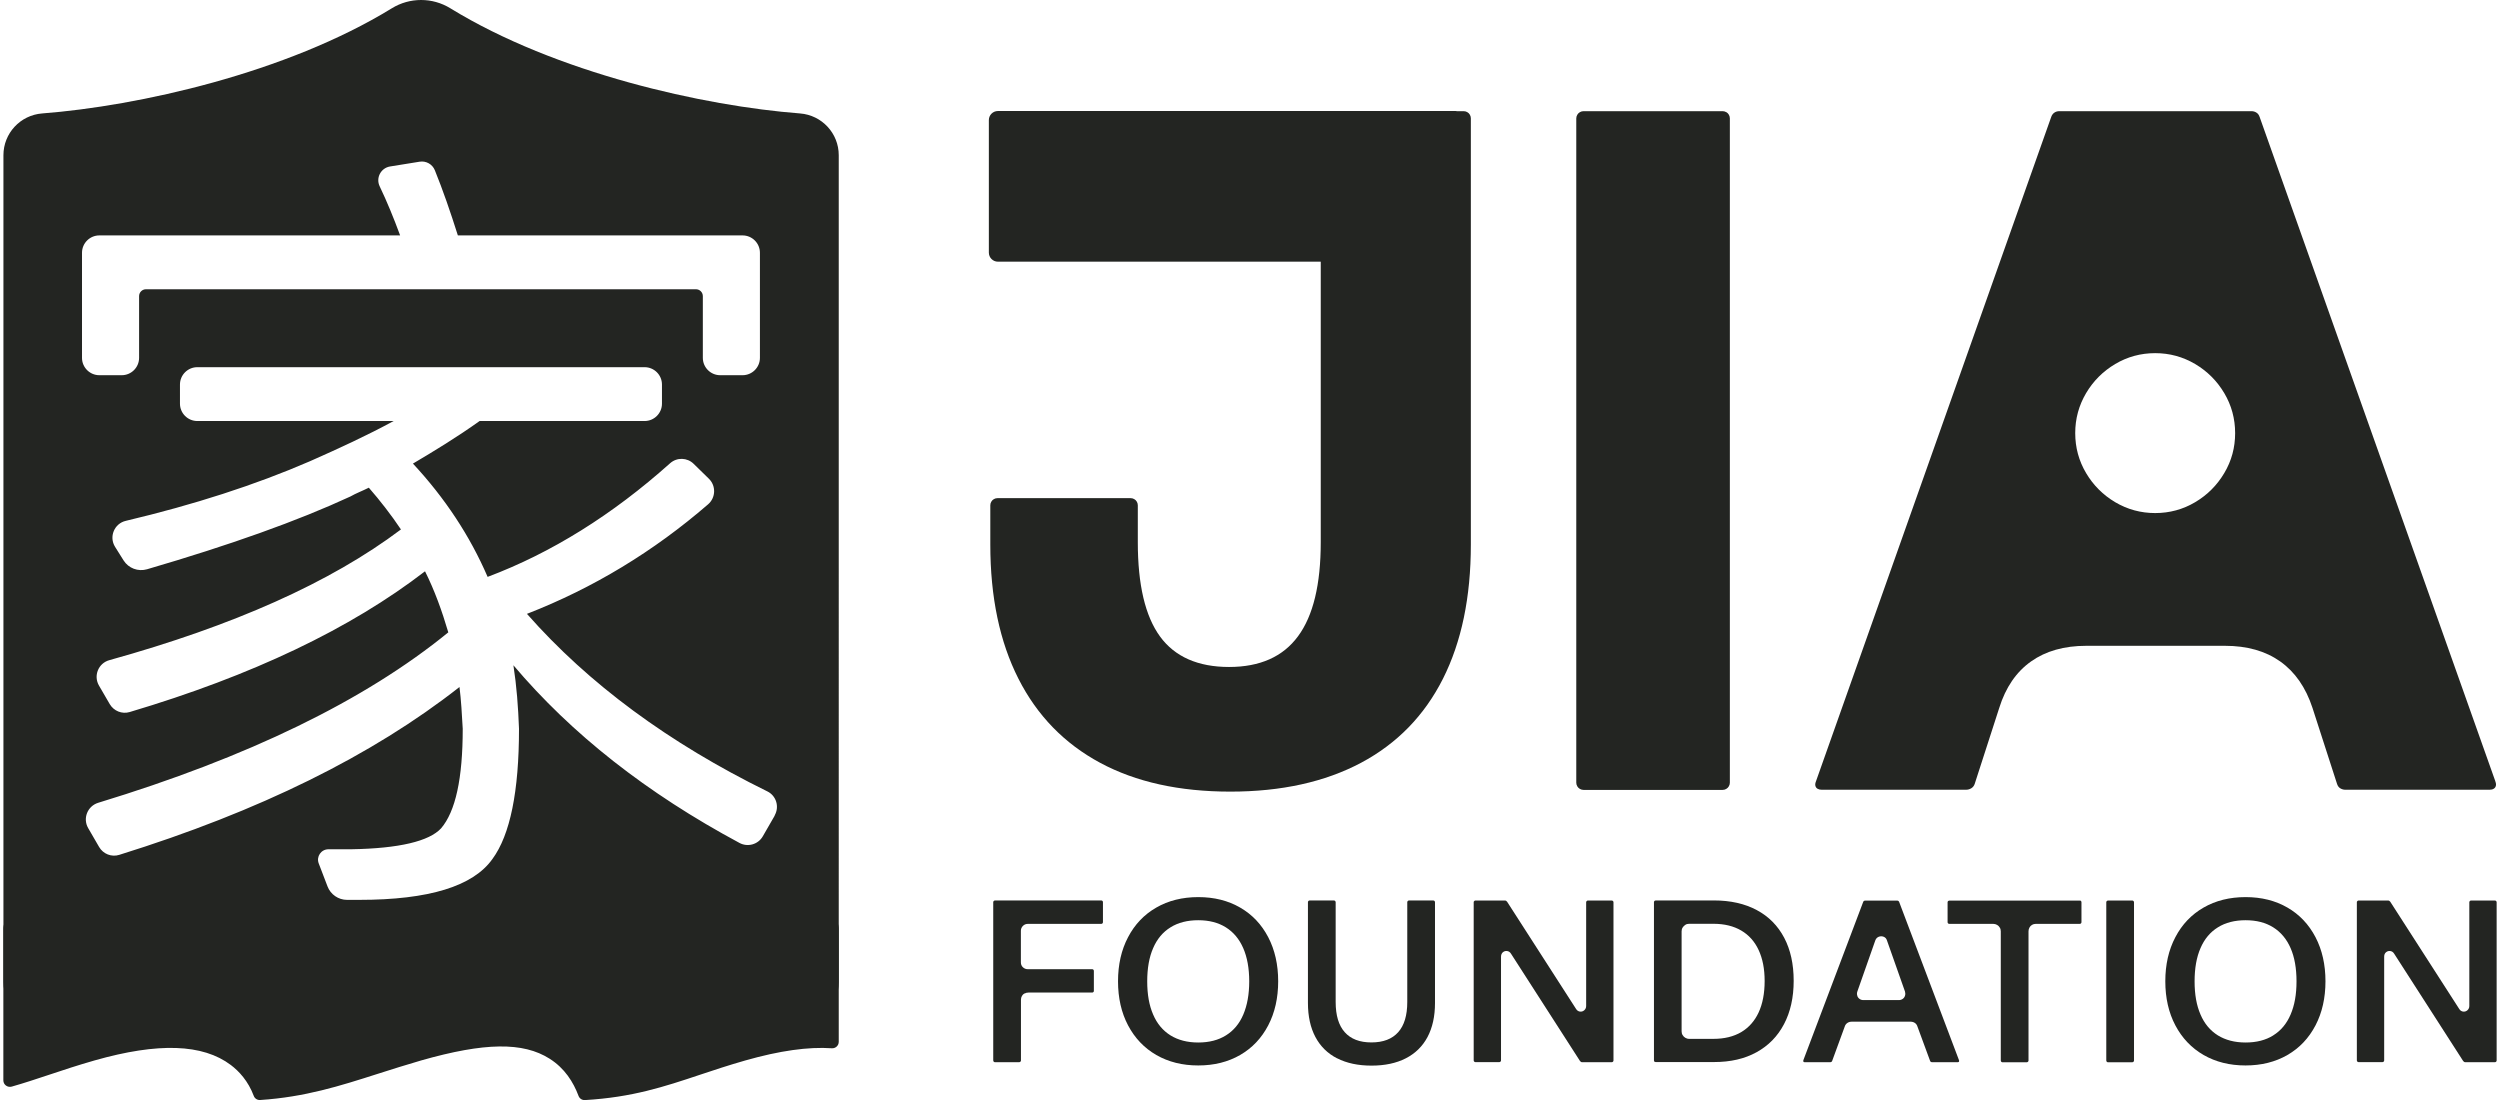 <?xml version="1.0" encoding="UTF-8"?>
<svg width="200px" height="88px" xmlns="http://www.w3.org/2000/svg" id="Calque_2" data-name="Calque 2" viewBox="0 0 307.47 135.65">
  <defs>
    <style>
      .cls-1 {
        fill: #232522;
      }
    </style>
  </defs>
  <g id="Design">
    <g>
      <g>
        <path class="cls-1" d="M5.64,132.54c1.76-.59,3.58-1.19,5.61-1.77,7.85-2.23,13.34-2.05,16.81.57,1,.76,2.13,1.96,2.82,3.8.12.33.45.54.8.51,5.53-.37,9.75-1.71,14.53-3.24,1.7-.54,3.45-1.1,5.32-1.64,7.83-2.23,12.57-2.29,15.84-.21,1.86,1.18,2.92,2.88,3.56,4.58.12.33.44.54.79.52,5.83-.34,9.75-1.64,14.18-3.12,1.76-.59,3.58-1.19,5.61-1.77,4.22-1.2,7.75-1.7,10.66-1.5.46.03.85-.33.85-.8v-13.92c0-1.1-.89-2-2-2H2C.89,112.56,0,113.46,0,114.56v18.67c0,.53.51.91,1.03.77,1.54-.44,3.05-.94,4.61-1.46Z"></path>
        <g>
          <path class="cls-1" d="M162.46,32.28v34.58c0,5.21-.93,9.07-2.8,11.6-1.86,2.53-4.7,3.79-8.51,3.79s-6.68-1.25-8.51-3.76c-1.83-2.51-2.74-6.38-2.74-11.63v-4.55c0-.15-.04-.3-.12-.44-.08-.14-.18-.24-.32-.32-.14-.08-.28-.12-.44-.12h-16.43c-.16,0-.3.04-.44.12-.14.08-.24.18-.32.32-.08.14-.12.28-.12.44v4.84c0,6.49,1.16,12,3.47,16.55,2.31,4.55,5.67,8,10.08,10.37,4.41,2.37,9.76,3.55,16.05,3.55s11.66-1.19,16.11-3.55c4.45-2.37,7.82-5.83,10.11-10.37,2.29-4.55,3.44-10.06,3.44-16.55V14.59c0-.15-.04-.3-.12-.44-.08-.14-.18-.24-.32-.32-.14-.08-.28-.12-.44-.12h-.84c-.08-.02-.15-.02-.23-.02h-56.37c-.62,0-1.12.5-1.12,1.12v16.34c0,.62.5,1.12,1.12,1.12h39.79Z"></path>
          <path class="cls-1" d="M212.46,13.83c-.14-.08-.29-.12-.44-.12h-17.15c-.16,0-.31.04-.45.12-.14.08-.25.19-.33.33-.08.14-.12.29-.12.45v81.9c0,.16.04.31.12.45.08.14.19.25.33.33.14.08.29.12.45.12h17.15c.16,0,.31-.04.44-.12.14-.08.25-.19.33-.33.08-.14.12-.29.12-.45V14.6c0-.16-.04-.31-.12-.45-.08-.14-.19-.25-.33-.33Z"></path>
          <path class="cls-1" d="M307.32,96.38l-29.08-81.96c-.08-.24-.21-.42-.39-.53-.18-.12-.39-.18-.62-.18h-23.68c-.24,0-.45.06-.62.18-.18.12-.31.3-.39.53l-29.02,81.96c-.08.2-.1.38-.06.53.04.16.13.28.27.36.14.08.31.12.5.12h17.8c.24,0,.45-.06.65-.18.2-.12.34-.3.42-.53l3.03-9.38c.79-2.53,2.1-4.44,3.92-5.73,1.82-1.29,4.09-1.93,6.82-1.93h17.09c2.73,0,5,.64,6.82,1.93,1.82,1.29,3.15,3.2,3.98,5.73l3.03,9.38c.08.24.21.42.39.53s.39.18.62.18h17.8c.2,0,.37-.04.5-.12.14-.08.23-.2.27-.36.04-.16.02-.34-.06-.53ZM273.88,58.34c-.89,1.5-2.09,2.7-3.59,3.59-1.5.89-3.15,1.34-4.93,1.34s-3.42-.45-4.93-1.34c-1.5-.89-2.7-2.09-3.59-3.59-.89-1.5-1.34-3.15-1.34-4.93s.45-3.42,1.34-4.93c.89-1.5,2.09-2.7,3.59-3.59,1.5-.89,3.15-1.34,4.93-1.34s3.42.45,4.93,1.34c1.5.89,2.7,2.09,3.59,3.59.89,1.5,1.34,3.15,1.34,4.93s-.44,3.42-1.34,4.93Z"></path>
        </g>
        <path class="cls-1" d="M98.25,13.99c-11.84-.91-30.11-4.97-43.13-12.97-2.21-1.36-5-1.36-7.21,0-13.02,8-31.3,12.06-43.13,12.97-2.69.21-4.77,2.45-4.77,5.15v101.97c0,2.85,2.31,5.16,5.16,5.16h92.69c2.85,0,5.16-2.31,5.16-5.16V19.14c0-2.7-2.08-4.94-4.77-5.15ZM9.7,31.17c0-1.18.96-2.14,2.14-2.14h37.09c-.79-2.15-1.63-4.19-2.52-6.05-.5-1.04.14-2.26,1.27-2.45l3.66-.59c.79-.13,1.57.31,1.87,1.05.99,2.44,1.91,5.1,2.84,8.04h35.11c1.18,0,2.14.96,2.14,2.14v12.96c0,1.18-.96,2.14-2.14,2.14h-2.76c-1.18,0-2.14-.96-2.14-2.14v-7.61c0-.47-.38-.85-.85-.85H17.59c-.47,0-.85.38-.85.85v7.61c0,1.18-.96,2.14-2.14,2.14h-2.76c-1.18,0-2.14-.96-2.14-2.14v-12.96ZM95.13,100.57l-1.48,2.57c-.58,1-1.85,1.36-2.87.81-11.44-6.14-20.73-13.45-27.88-21.91.4,2.58.59,5.15.69,7.83,0,7.73-1.09,13.08-3.27,16.05-2.38,3.37-7.83,5.05-16.44,5.05h-1.5c-1.06,0-2.02-.66-2.4-1.65l-1.09-2.85c-.32-.84.3-1.74,1.2-1.74h2.8c5.94-.1,9.61-.99,11.09-2.58,1.78-2.08,2.67-6.14,2.67-12.28-.1-1.78-.2-3.57-.4-5.15-10.76,8.45-24.69,15.32-41.96,20.7-.95.3-1.98-.11-2.48-.97l-1.35-2.33c-.69-1.19-.09-2.71,1.23-3.12,18.46-5.62,32.86-12.6,43.18-21.02-.79-2.67-1.68-5.15-2.87-7.53-9.19,7.08-21.33,12.87-36.43,17.36-.94.28-1.95-.13-2.45-.98l-1.33-2.29c-.7-1.21-.07-2.76,1.28-3.13,15.26-4.24,27.25-9.56,35.96-16.12-1.19-1.78-2.58-3.57-3.96-5.15-.79.4-1.59.69-2.28,1.09-6.45,2.99-14.83,5.98-25.07,8.97-1.1.32-2.29-.12-2.9-1.1l-1.04-1.66c-.78-1.24-.1-2.88,1.32-3.21,8.36-1.98,15.98-4.43,22.73-7.36,3.57-1.58,7.03-3.17,10.3-4.95h-24.21c-1.18,0-2.14-.96-2.14-2.14v-2.36c0-1.18.96-2.14,2.14-2.14h55.16c1.18,0,2.14.96,2.14,2.14v2.36c0,1.18-.96,2.14-2.14,2.14h-20.35c-2.77,1.98-5.55,3.67-8.22,5.25,3.96,4.26,7.03,8.92,9.21,13.97,7.87-2.96,15.4-7.66,22.5-14.01.84-.75,2.11-.72,2.91.07l1.88,1.84c.89.87.85,2.33-.1,3.15-6.69,5.79-14.14,10.32-22.34,13.51,7.6,8.63,17.51,15.93,29.64,21.89,1.11.54,1.52,1.91.9,2.98Z"></path>
      </g>
      <path class="cls-1" d="M125.93,122.5c-.14.08-.25.19-.32.32-.08.14-.12.29-.12.46v7.49s0,.07-.03.11-.05.06-.08.08c-.03.02-.07.03-.11.03h-2.98s-.07,0-.11-.03c-.03-.02-.06-.04-.08-.08s-.03-.07-.03-.11v-19.51s0-.07.03-.11c.02-.03.05-.06.08-.08.03-.02.07-.03.11-.03h13.1c.06,0,.11.02.15.06.04.04.06.09.06.16v2.45c0,.07-.02.12-.06.16-.04.04-.1.06-.16.06h-9.03c-.25,0-.45.08-.62.25-.16.16-.25.36-.25.6v3.89c0,.25.08.45.25.61.17.16.37.24.62.24h7.92c.07,0,.12.02.15.06.04.04.06.09.06.16v2.45c0,.07-.02.12-.06.15-.04.04-.09.06-.15.06h-7.86c-.18,0-.34.04-.47.12"></path>
      <path class="cls-1" d="M150.77,127.68c.94-.58,1.66-1.44,2.14-2.57.48-1.13.73-2.49.73-4.09s-.25-2.98-.74-4.1c-.49-1.12-1.2-1.97-2.14-2.56s-2.08-.88-3.41-.88-2.48.29-3.42.88c-.94.58-1.66,1.44-2.14,2.56-.49,1.12-.73,2.49-.73,4.1s.24,2.97.73,4.09c.48,1.13,1.2,1.98,2.14,2.57.94.58,2.08.88,3.42.88s2.48-.29,3.42-.88M152.52,111.92c1.49.86,2.64,2.08,3.46,3.65.82,1.57,1.23,3.39,1.23,5.44s-.41,3.87-1.23,5.44c-.82,1.57-1.97,2.79-3.46,3.65-1.49.86-3.21,1.29-5.17,1.29s-3.67-.43-5.17-1.29c-1.49-.86-2.65-2.08-3.48-3.65-.83-1.57-1.24-3.39-1.24-5.44s.41-3.87,1.24-5.44c.82-1.57,1.98-2.79,3.48-3.65,1.49-.86,3.22-1.29,5.18-1.29s3.67.43,5.16,1.29"></path>
      <path class="cls-1" d="M164.47,130.51c-1.17-.6-2.06-1.48-2.67-2.63-.61-1.15-.92-2.55-.92-4.19v-12.43s0-.07.03-.11c.02-.03.04-.06.08-.08.03-.02.07-.03.11-.03h2.98s.07.01.11.03c.03.02.06.04.08.08.02.03.03.07.03.11v12.31c0,1.64.37,2.88,1.12,3.72.75.84,1.84,1.26,3.29,1.26s2.55-.42,3.3-1.26c.75-.84,1.12-2.08,1.12-3.72v-12.31s0-.07.03-.11c.02-.03.05-.06.08-.08.03-.02.07-.03.11-.03h2.98s.07.01.11.03c.03.02.06.04.08.08.02.03.03.07.03.11v12.43c0,1.64-.31,3.04-.92,4.19-.61,1.15-1.51,2.03-2.68,2.63-1.17.6-2.58.9-4.23.9s-3.06-.3-4.23-.9"></path>
      <path class="cls-1" d="M181.35,111.16s.05-.06.08-.08c.03-.02.07-.03.12-.03h3.62c.06,0,.11.01.15.04.04.02.08.06.12.11l8.51,13.23c.12.19.28.29.48.32.2.02.37-.03.53-.17.15-.14.23-.31.23-.52v-12.78s0-.09.03-.12c.02-.03.05-.06.08-.08.03-.02.07-.03.12-.03h2.91s.09,0,.12.03c.03.02.06.04.08.08.02.03.03.07.03.12v19.48s0,.09-.03.12c-.02.03-.04.06-.08.08-.03.02-.07.03-.12.03h-3.63c-.06,0-.11-.01-.15-.04-.04-.02-.08-.06-.12-.11l-8.5-13.22c-.12-.2-.28-.31-.48-.34-.2-.03-.37.02-.53.15-.15.13-.23.32-.23.55v12.77s0,.09-.03.12c-.02.03-.04.06-.08.08-.03.02-.07.03-.12.03h-2.91s-.09,0-.12-.03c-.03-.02-.06-.04-.08-.08-.02-.03-.03-.07-.03-.12v-19.48s0-.09.03-.12"></path>
      <path class="cls-1" d="M207.42,114.05c-.14.09-.25.2-.33.33-.09.14-.13.29-.13.47v12.33c0,.18.04.34.13.47.08.14.19.25.33.33.14.08.29.13.47.13h3c1.34,0,2.48-.28,3.42-.83.94-.56,1.66-1.37,2.15-2.43.49-1.06.74-2.36.74-3.87s-.25-2.76-.74-3.82c-.49-1.06-1.21-1.86-2.15-2.41-.94-.55-2.08-.83-3.42-.83h-3c-.18,0-.34.04-.47.13M203.66,130.96s-.06-.04-.08-.08c-.02-.03-.03-.07-.03-.11v-19.51s0-.07.03-.11c.02-.03.04-.06.08-.08.03-.02.07-.03.11-.03h7.17c2.05,0,3.82.4,5.29,1.19,1.48.79,2.6,1.93,3.38,3.41.78,1.48,1.17,3.25,1.17,5.31s-.4,3.84-1.19,5.34c-.79,1.51-1.92,2.66-3.39,3.47-1.47.81-3.21,1.21-5.23,1.21h-7.2s-.07,0-.11-.03"></path>
      <path class="cls-1" d="M228.62,122.79c.05.16.14.29.28.39.13.1.3.15.49.15h4.35c.19,0,.35-.05.49-.15.14-.1.23-.23.28-.39.05-.16.05-.33,0-.51l-2.23-6.32c-.07-.22-.2-.36-.4-.44-.2-.08-.41-.08-.61,0-.2.08-.34.23-.42.44l-2.22,6.32c-.06.18-.06.35,0,.51M233.69,111.1s.08.07.1.13l7.38,19.52s.02.09.01.13c0,.04-.03.07-.06.08-.03.02-.07.03-.12.03h-3.14c-.06,0-.11-.01-.16-.04-.05-.03-.08-.07-.1-.13l-1.55-4.21c-.06-.2-.16-.35-.32-.46-.16-.11-.35-.16-.57-.16h-7.18c-.23,0-.42.05-.58.16-.16.11-.27.26-.33.46l-1.54,4.21c-.02.06-.05.1-.1.13-.05.03-.1.04-.15.04h-3.14s-.09,0-.12-.03c-.03-.02-.05-.05-.06-.08,0-.04,0-.08.01-.13l7.38-19.52c.02-.06.05-.1.1-.13.05-.03.1-.04.15-.04h3.93c.06,0,.11.01.16.04"></path>
      <path class="cls-1" d="M239.82,111.12s.09-.06.15-.06h16.09c.06-.01.11,0,.15.05.04.04.06.09.06.15v2.46c0,.06-.02.11-.06.15-.04.04-.09.06-.15.06h-5.41c-.18,0-.34.04-.47.12-.14.08-.25.19-.32.33-.08.14-.12.29-.12.47v15.93s0,.07-.03.11c-.02.03-.05.06-.08.08-.03.02-.07.03-.11.03h-2.98s-.07,0-.11-.03c-.03-.02-.06-.04-.08-.08s-.03-.07-.03-.11v-15.93c0-.18-.04-.34-.13-.47-.08-.14-.2-.25-.34-.33-.14-.08-.3-.12-.47-.12h-5.41c-.06,0-.11-.02-.15-.06-.04-.04-.06-.09-.06-.15v-2.45c0-.06.02-.11.06-.15"></path>
      <path class="cls-1" d="M259.36,111.16s.04-.06.08-.08c.03-.02.07-.03.11-.03h2.98s.07,0,.11.03c.03.02.06.04.08.08.02.03.03.07.03.11v19.51s0,.07-.03.11c-.02.03-.05.06-.08.08-.03.02-.07.03-.11.03h-2.98s-.07,0-.11-.03c-.03-.02-.06-.04-.08-.08-.02-.03-.03-.07-.03-.11v-19.51s0-.07.03-.11"></path>
      <path class="cls-1" d="M279.92,127.68c.94-.58,1.66-1.44,2.14-2.57.49-1.13.73-2.49.73-4.09s-.24-2.98-.73-4.1c-.49-1.12-1.2-1.97-2.14-2.56s-2.08-.88-3.41-.88-2.48.29-3.42.88c-.94.58-1.66,1.44-2.14,2.56-.49,1.12-.73,2.49-.73,4.1s.24,2.97.73,4.09c.48,1.13,1.2,1.98,2.14,2.57.94.58,2.08.88,3.42.88s2.48-.29,3.42-.88M281.67,111.92c1.49.86,2.64,2.08,3.46,3.65.82,1.57,1.23,3.39,1.23,5.44s-.41,3.87-1.23,5.44c-.82,1.57-1.97,2.79-3.46,3.65-1.49.86-3.21,1.29-5.17,1.29s-3.67-.43-5.17-1.29c-1.49-.86-2.65-2.08-3.48-3.65-.83-1.57-1.24-3.39-1.24-5.44s.41-3.87,1.24-5.44c.82-1.57,1.98-2.79,3.48-3.65,1.49-.86,3.22-1.29,5.18-1.29s3.67.43,5.16,1.29"></path>
      <path class="cls-1" d="M290.26,111.16s.05-.06.08-.08c.03-.02.07-.03.12-.03h3.62c.06,0,.11.01.15.04.04.02.08.06.12.11l8.51,13.23c.12.19.28.29.48.32.2.02.37-.03.53-.17.15-.14.23-.31.23-.52v-12.78s0-.09.03-.12c.02-.03.04-.06.08-.08.03-.02.07-.03.12-.03h2.91s.09,0,.12.03c.03.02.06.04.08.08.02.03.03.07.03.12v19.48s0,.09-.03.12c-.02.03-.04.06-.08.08-.03.02-.07.03-.12.03h-3.63c-.06,0-.11-.01-.15-.04-.04-.02-.08-.06-.12-.11l-8.5-13.22c-.12-.2-.28-.31-.48-.34s-.37.02-.53.15c-.16.13-.23.32-.23.55v12.77s0,.09-.03.12c-.02.03-.04.06-.08.08-.03.02-.07.03-.12.03h-2.91s-.09,0-.12-.03c-.03-.02-.06-.04-.08-.08-.02-.03-.03-.07-.03-.12v-19.48s0-.09.03-.12"></path>
    </g>
  </g>
</svg>
